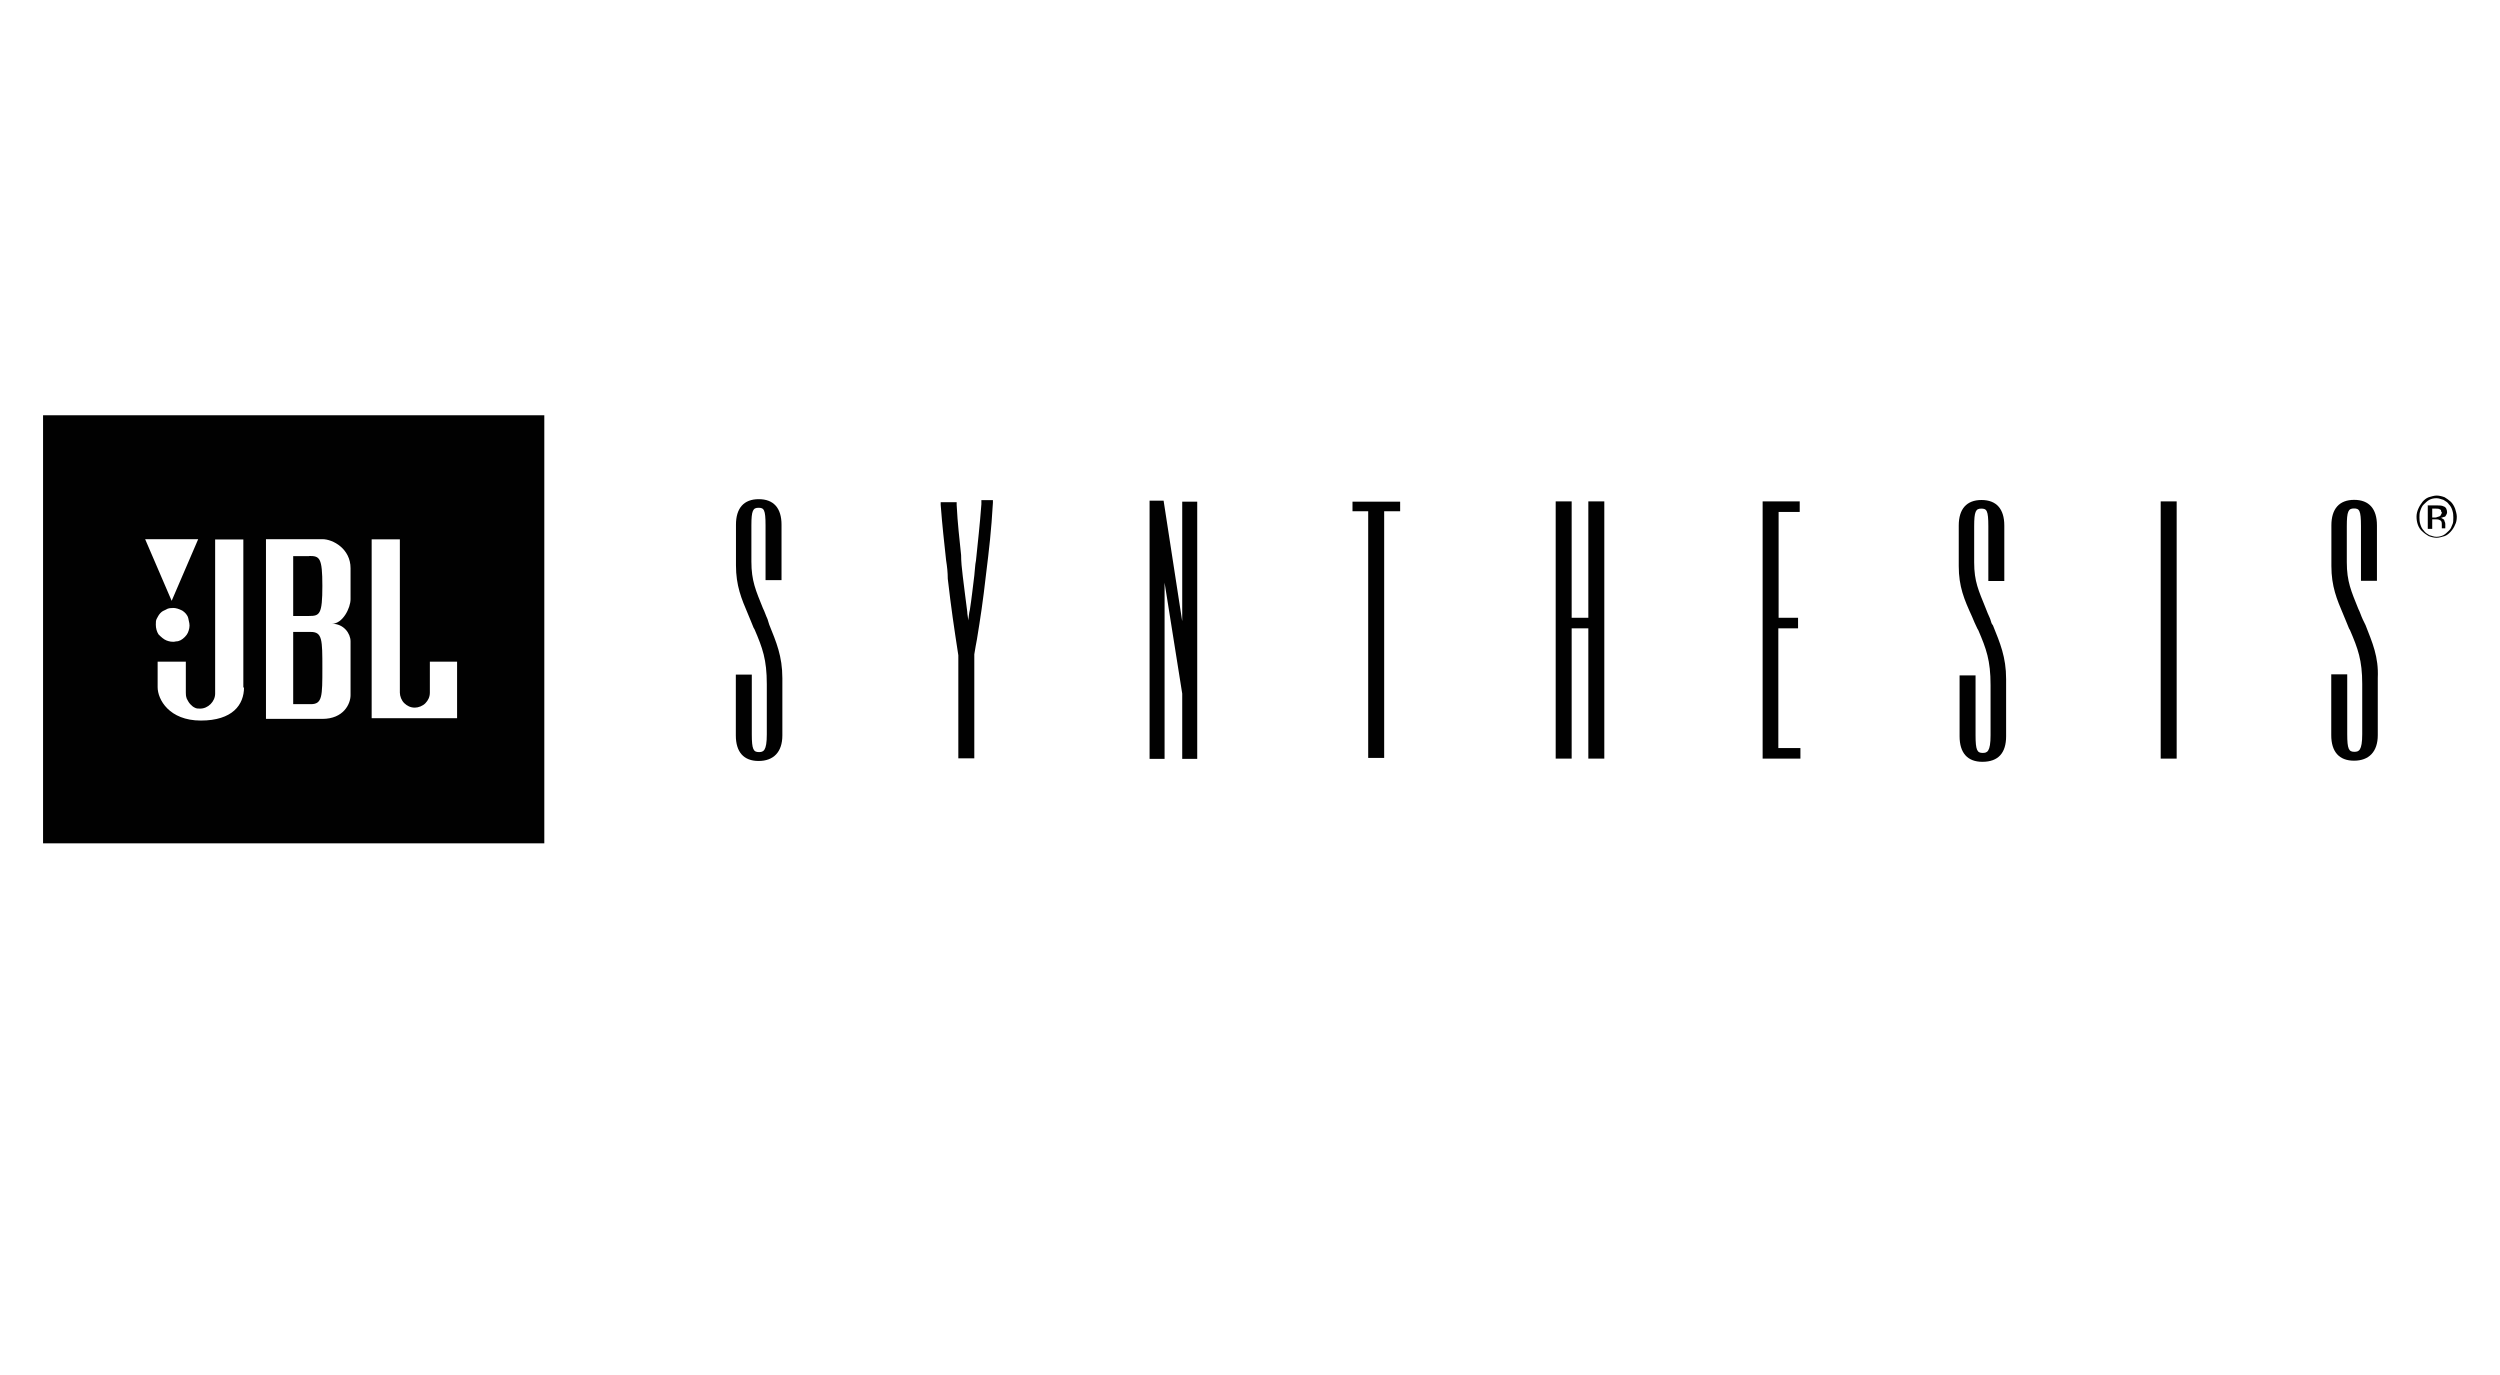 <?xml version="1.0" encoding="UTF-8"?>
<svg id="Layer_1" data-name="Layer 1" xmlns="http://www.w3.org/2000/svg" viewBox="0 0 180 99">
  <defs>
    <style>
      .cls-1 {
        fill: none;
      }

      .cls-2 {
        fill: #010101;
      }
    </style>
  </defs>
  <g id="JSY_BLK" data-name="JSY BLK">
    <rect class="cls-1" x="3.1" y="29.9" width="173.8" height="34.25"/>
    <path class="cls-2" d="m32.91,51.71h-6.15v-12.88h2.03v11.04c0,.25.12.57.32.76s.44.32.76.32c.25,0,.57-.12.76-.32s.32-.44.32-.76v-2.23h1.96s0,4.06,0,4.06Zm-7.67-8.57c0,.64-.57,1.77-1.33,1.77.83,0,1.33.69,1.33,1.27v3.87c0,.64-.51,1.71-2.03,1.71h-4.06v-12.94h4.06c.76,0,2.03.69,2.03,2.09v2.23Zm-7.67,6.34c0,1.27-.83,2.4-3.11,2.4s-3.11-1.52-3.11-2.4v-1.84h2.03v2.23c0,.12,0,.25.07.44.07.12.12.25.25.39.12.12.19.19.32.25.12.07.25.07.39.07.57,0,1.08-.51,1.08-1.08v-11.1h2.03v10.66h.07l-.02-.02Zm-5.14-5.71c.25,0,.44.07.69.19.19.12.39.32.44.57s.12.44.07.69-.12.44-.32.64c-.19.19-.39.32-.64.32-.25.07-.51,0-.69-.07s-.39-.25-.57-.44c-.12-.19-.19-.44-.19-.69,0-.19,0-.32.07-.44s.12-.25.25-.39.25-.19.39-.25c.19-.12.32-.12.51-.12h-.02Zm1.84-4.95l-1.91,4.44-1.91-4.44h3.82ZM3.1,60.72h36.09v-30.82H3.1s0,30.82,0,30.82Zm19.16-20.68h-1.15v4.31h1.15c.76,0,.95-.12.95-2.16s-.19-2.16-.95-2.16h0Zm.12,5.46h-1.27v5.2h1.27c.83,0,.83-.57.83-2.6s0-2.6-.83-2.6"/>
    <path class="cls-2" d="m174.8,36.37v1.71h.32v-.69h.25c.12,0,.19,0,.32.07s.12.19.12.39v.19h.25v-.32c0-.12-.07-.19-.07-.25,0-.04-.04-.08-.12-.12l-.12-.07c.07,0,.19-.07.25-.07.04,0,.08-.04.12-.12q.07-.12.07-.19c0-.19-.07-.39-.25-.44-.12-.07-.32-.07-.44-.07h-.69v-.02Zm1.01.51s0,.12-.07.19c0,.07-.07.07-.12.12-.07,0-.19.07-.25.07h-.25v-.64h.25c.12,0,.25,0,.32.07.07,0,.07.07.07.12,0,.04.02.06.07.07h0l-.02-.02Zm1.08.32c0-.19-.07-.39-.12-.57-.07-.19-.19-.39-.32-.51s-.32-.25-.44-.32c-.19-.07-.39-.12-.57-.12s-.39.07-.57.12c-.19.07-.32.19-.44.32-.25.32-.44.69-.44,1.08s.12.83.44,1.08c.12.12.32.25.44.32.19.07.39.12.57.12s.39-.07.57-.12c.19-.07.32-.19.44-.32s.25-.32.32-.51c.07-.12.12-.32.12-.57h0Zm-1.47-1.33c.19,0,.32.07.51.12.12.07.32.19.39.32.12.12.19.25.25.44s.07.32.07.51,0,.39-.07.51c-.07.19-.12.32-.25.44s-.25.25-.39.32-.32.12-.51.12-.32-.07-.51-.12c-.12-.07-.32-.19-.39-.32-.12-.12-.19-.25-.25-.44s-.07-.32-.07-.51,0-.32.07-.51.12-.32.25-.44.25-.25.39-.32c.12-.07.32-.12.51-.12"/>
    <path class="cls-2" d="m55.25,44.55c-.12-.25-.19-.51-.32-.76-.51-1.27-.83-1.96-.83-3.36v-2.6c0-1.08.12-1.27.51-1.27s.51.12.51,1.27v3.94h1.15v-3.99c0-1.2-.57-1.84-1.64-1.84s-1.64.64-1.64,1.84v2.92c0,1.47.39,2.4.88,3.55.12.32.25.57.39.95l.07.12c.57,1.33.88,2.16.88,3.94v3.62c0,1.2-.25,1.27-.57,1.27-.39,0-.51-.19-.51-1.27v-4.31h-1.15v4.38c0,1.2.57,1.84,1.64,1.84s1.71-.64,1.71-1.84v-4.12c0-1.59-.44-2.6-.95-3.87l-.12-.39-.02-.04Z"/>
    <path class="cls-2" d="m70.66,36.3c-.12,1.59-.25,2.67-.39,4.06-.07.32-.07.69-.12,1.08-.12.95-.19,1.64-.32,2.47-.07.25-.07.51-.12.76,0-.19-.07-.44-.07-.64-.12-.83-.19-1.59-.32-2.54-.07-.57-.12-1.08-.12-1.52-.12-1.2-.25-2.23-.32-3.62v-.19h-1.15v.19c.12,1.59.25,2.67.39,3.99.07.44.12.88.12,1.33.25,2.16.44,3.43.76,5.51v7.42h1.15v-7.49c.07-.39.12-.76.19-1.08.25-1.52.44-2.79.64-4.56.25-2.03.39-3.23.51-5.27v-.19h-.83v.28Z"/>
    <path class="cls-2" d="m85.11,44.67l-1.33-8.62h-1.01v18.59h1.08v-12.69l1.27,7.99v4.7h1.08v-18.52h-1.08v8.57l-.02-.02Z"/>
    <path class="cls-2" d="m97.36,36.81h1.15v17.76h1.15v-17.76h1.15v-.69h-3.43v.69h-.02Z"/>
    <path class="cls-2" d="m114.36,44.48h-1.2v-8.38h-1.15v18.52h1.15v-9.38h1.2v9.38h1.15v-18.52h-1.15v8.38Z"/>
    <path class="cls-2" d="m128.06,45.24h1.4v-.76h-1.4v-7.62h1.52v-.76h-2.67v18.52h2.72v-.76h-1.59v-8.62h.02Z"/>
    <path class="cls-2" d="m143.29,44.55c-.12-.25-.25-.57-.32-.76-.51-1.27-.83-1.91-.83-3.3v-2.6c0-1.08.12-1.27.51-1.27s.51.12.51,1.27v3.94h1.15v-3.99c0-1.2-.57-1.84-1.64-1.84s-1.64.64-1.64,1.84v2.92c0,1.47.39,2.4.95,3.62.12.32.25.57.39.88l.07.12c.57,1.33.88,2.16.88,3.94v3.62c0,1.2-.25,1.27-.57,1.27-.39,0-.51-.19-.51-1.27v-4.31h-1.15v4.38c0,1.2.57,1.84,1.64,1.84,1.15,0,1.71-.64,1.71-1.84v-4.12c0-1.59-.44-2.6-.95-3.87-.12-.12-.12-.25-.19-.44l-.02-.04Z"/>
    <path class="cls-2" d="m156.72,36.1h-1.15v18.52h1.15v-18.52Z"/>
    <path class="cls-2" d="m170.31,44.99l-.19-.39c-.12-.25-.19-.51-.32-.76-.51-1.27-.83-1.96-.83-3.36v-2.6c0-1.08.12-1.27.51-1.27s.51.12.51,1.27v3.94h1.15v-3.99c0-1.2-.57-1.84-1.64-1.84s-1.64.64-1.64,1.84v2.92c0,1.47.39,2.4.88,3.55.12.32.25.57.39.95l.07.12c.57,1.33.88,2.16.88,3.87v3.62c0,1.2-.25,1.27-.57,1.27-.39,0-.51-.19-.51-1.27v-4.31h-1.15v4.38c0,1.2.57,1.84,1.64,1.84s1.71-.64,1.71-1.84v-4.12c.07-1.52-.39-2.54-.88-3.8l-.02-.04Z"/>
  </g>
</svg>